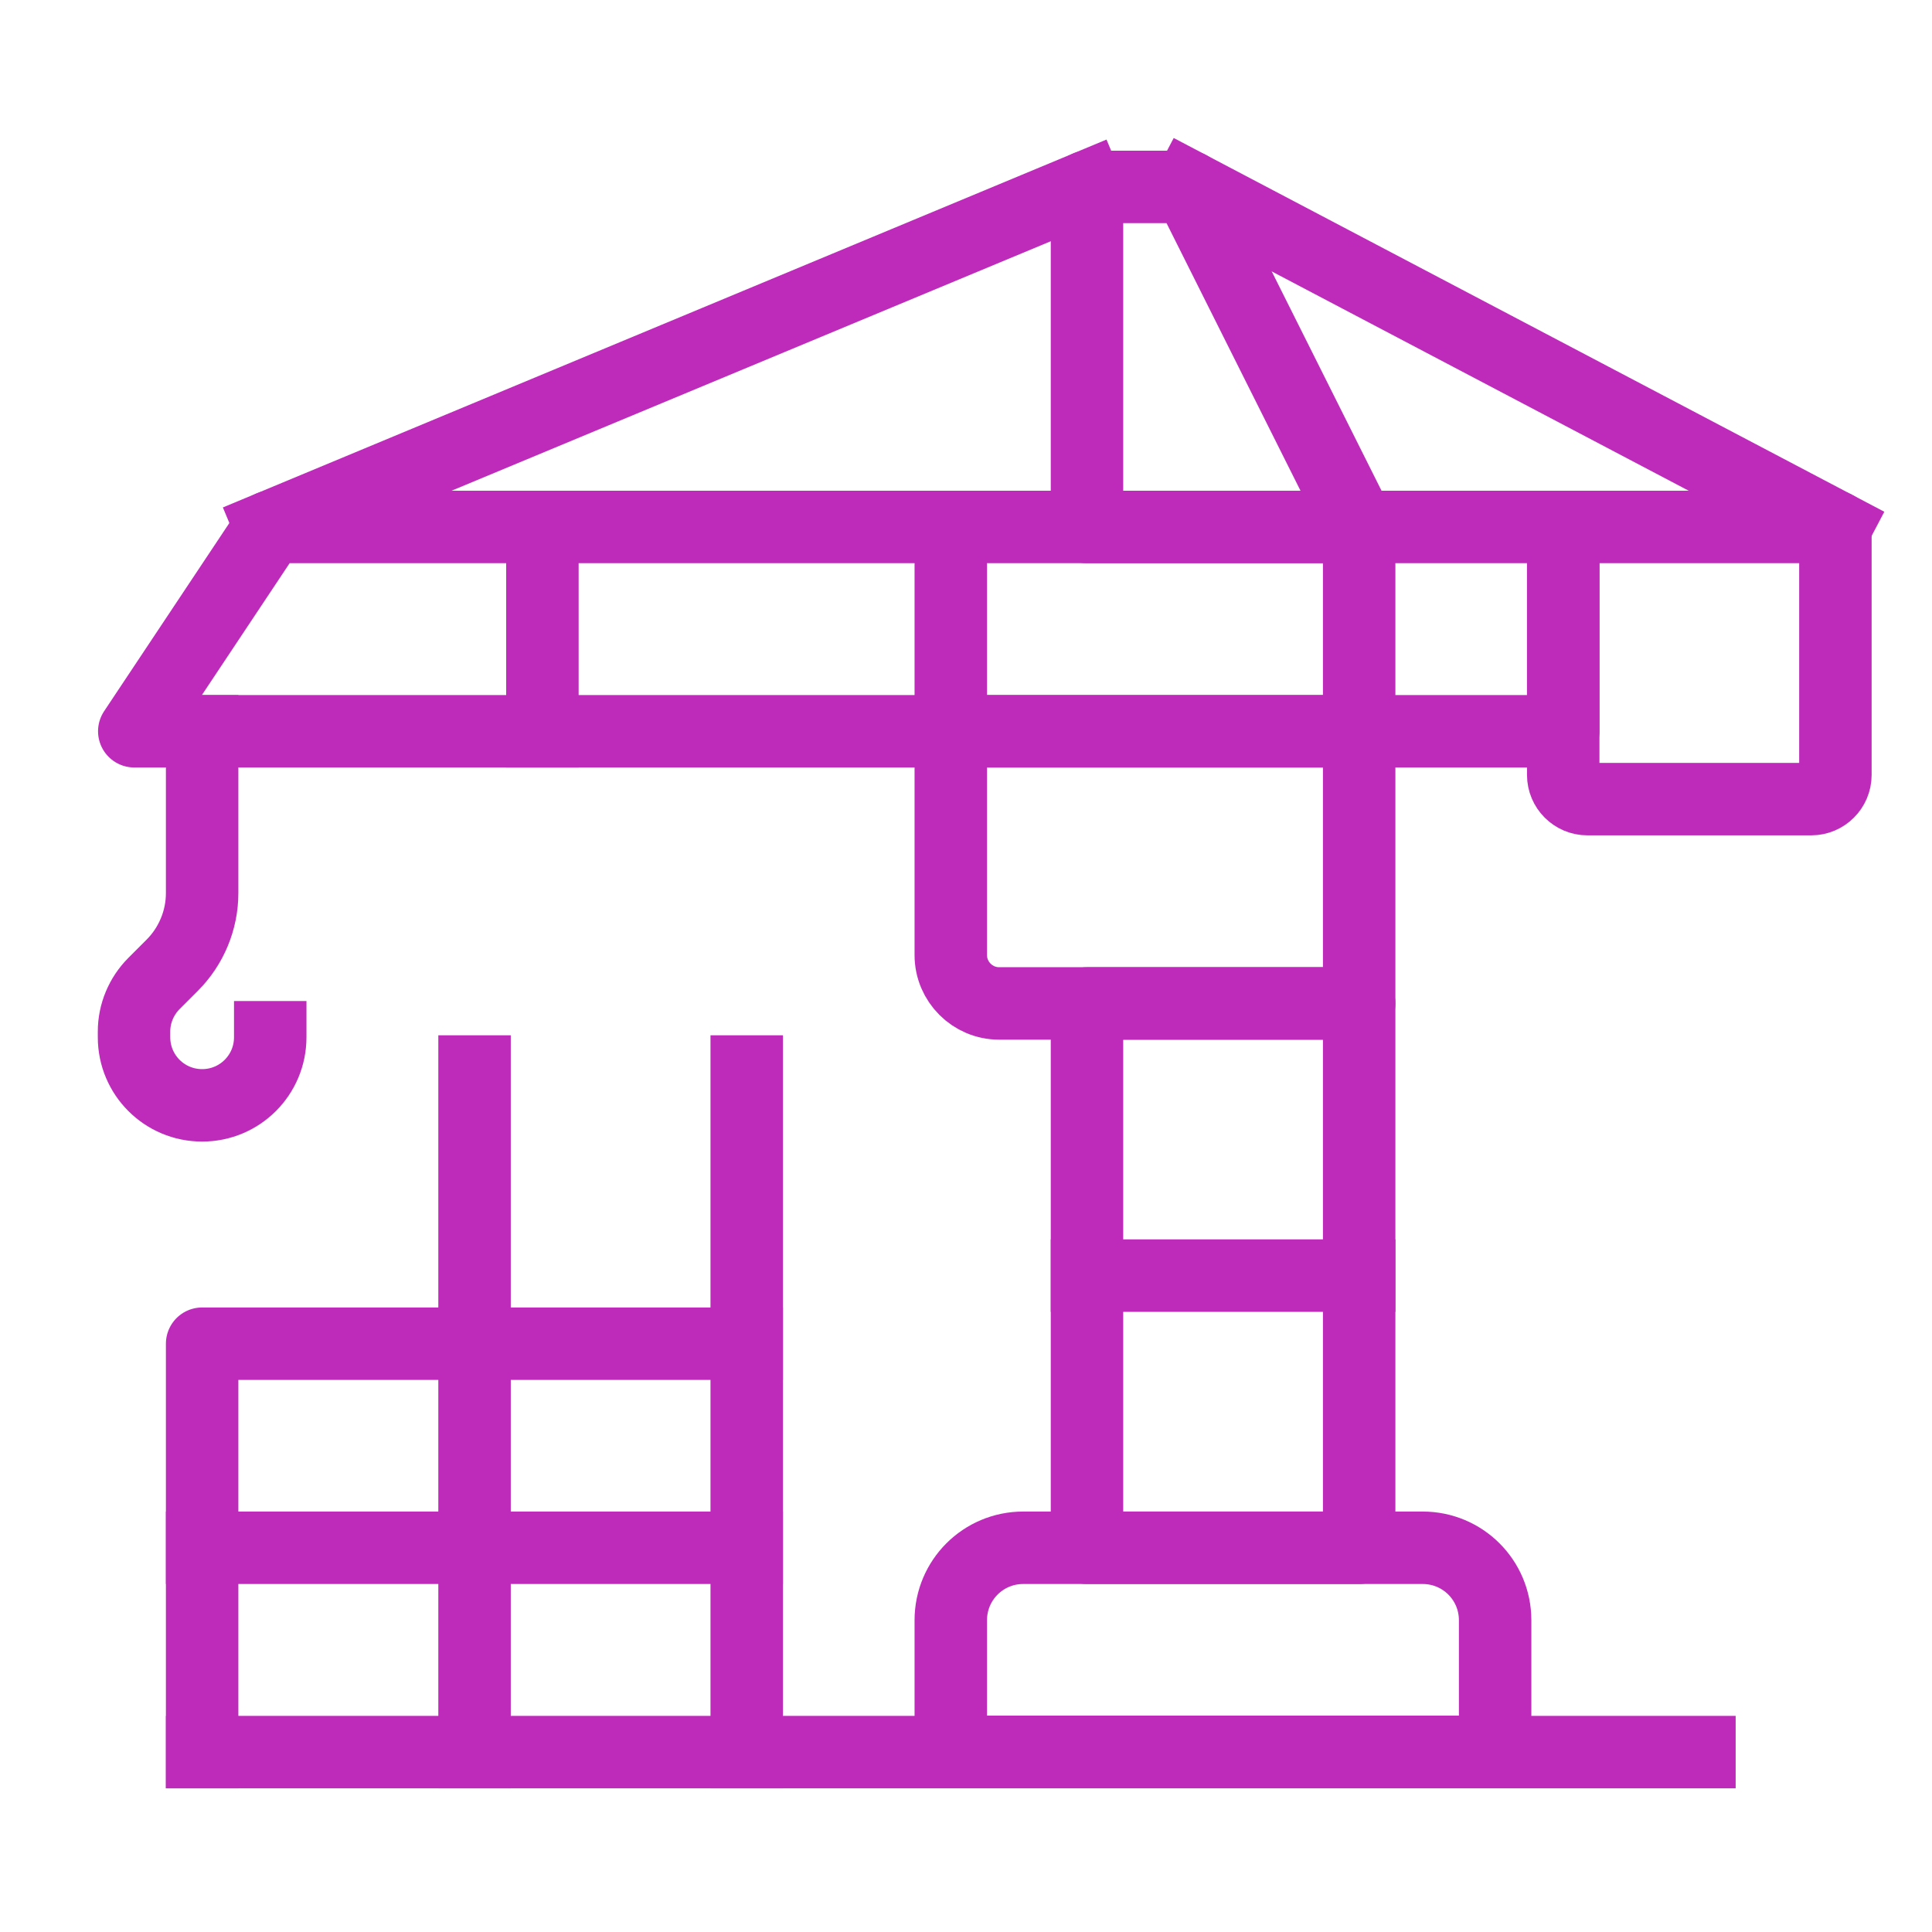 <?xml version="1.0" encoding="UTF-8"?>
<svg id="Layer_1" data-name="Layer 1" xmlns="http://www.w3.org/2000/svg" viewBox="0 0 80 80">
  <defs>
    <style>
      .cls-1 {
        fill: none;
        stroke: #be2bbb;
        stroke-linecap: square;
        stroke-linejoin: round;
        stroke-width: 3px;
      }
    </style>
  </defs>
  <rect class="cls-1" x="45.01" y="41.55" width="11.27" height="22.54"/>
  <polygon class="cls-1" points="56.28 21.82 45.01 21.82 45.01 7.74 49.23 7.74 56.28 21.82"/>
  <polygon class="cls-1" points="11.19 21.82 64.73 21.82 64.73 30.28 5.56 30.28 11.19 21.82"/>
  <line class="cls-1" x1="70.37" y1="72.55" x2="8.37" y2="72.55"/>
  <line class="cls-1" x1="45.01" y1="7.74" x2="11.19" y2="21.82"/>
  <line class="cls-1" x1="76" y1="21.82" x2="49.23" y2="7.74"/>
  <line class="cls-1" x1="30.92" y1="72.55" x2="30.92" y2="44.37"/>
  <line class="cls-1" x1="19.65" y1="72.55" x2="19.65" y2="44.37"/>
  <line class="cls-1" x1="8.37" y1="64.09" x2="30.92" y2="64.09"/>
  <polyline class="cls-1" points="30.92 55.64 8.37 55.64 8.37 72.55"/>
  <path class="cls-1" d="M42.37,64.09h16.54c1.66,0,3,1.34,3,3v5.45h-22.54v-5.45c0-1.66,1.34-3,3-3Z"/>
  <path class="cls-1" d="M39.37,30.28h16.91v11.27h-14.91c-1.1,0-2-.9-2-2v-9.27h0Z"/>
  <path class="cls-1" d="M64.73,21.82h11.27v10.27c0,.55-.45,1-1,1h-9.27c-.55,0-1-.45-1-1v-10.27h0Z"/>
  <line class="cls-1" x1="56.28" y1="21.82" x2="56.28" y2="30.28"/>
  <line class="cls-1" x1="39.37" y1="21.82" x2="39.37" y2="30.28"/>
  <line class="cls-1" x1="22.46" y1="21.82" x2="22.46" y2="30.28"/>
  <line class="cls-1" x1="45.01" y1="52.82" x2="56.28" y2="52.82"/>
  <path class="cls-1" d="M8.37,30.28v6.7c0,1.12-.45,2.2-1.24,2.99l-.75.75c-.53.53-.83,1.25-.83,1.99v.24c0,1.56,1.26,2.82,2.82,2.82h0c1.56,0,2.82-1.26,2.82-2.82h0"/>
</svg>